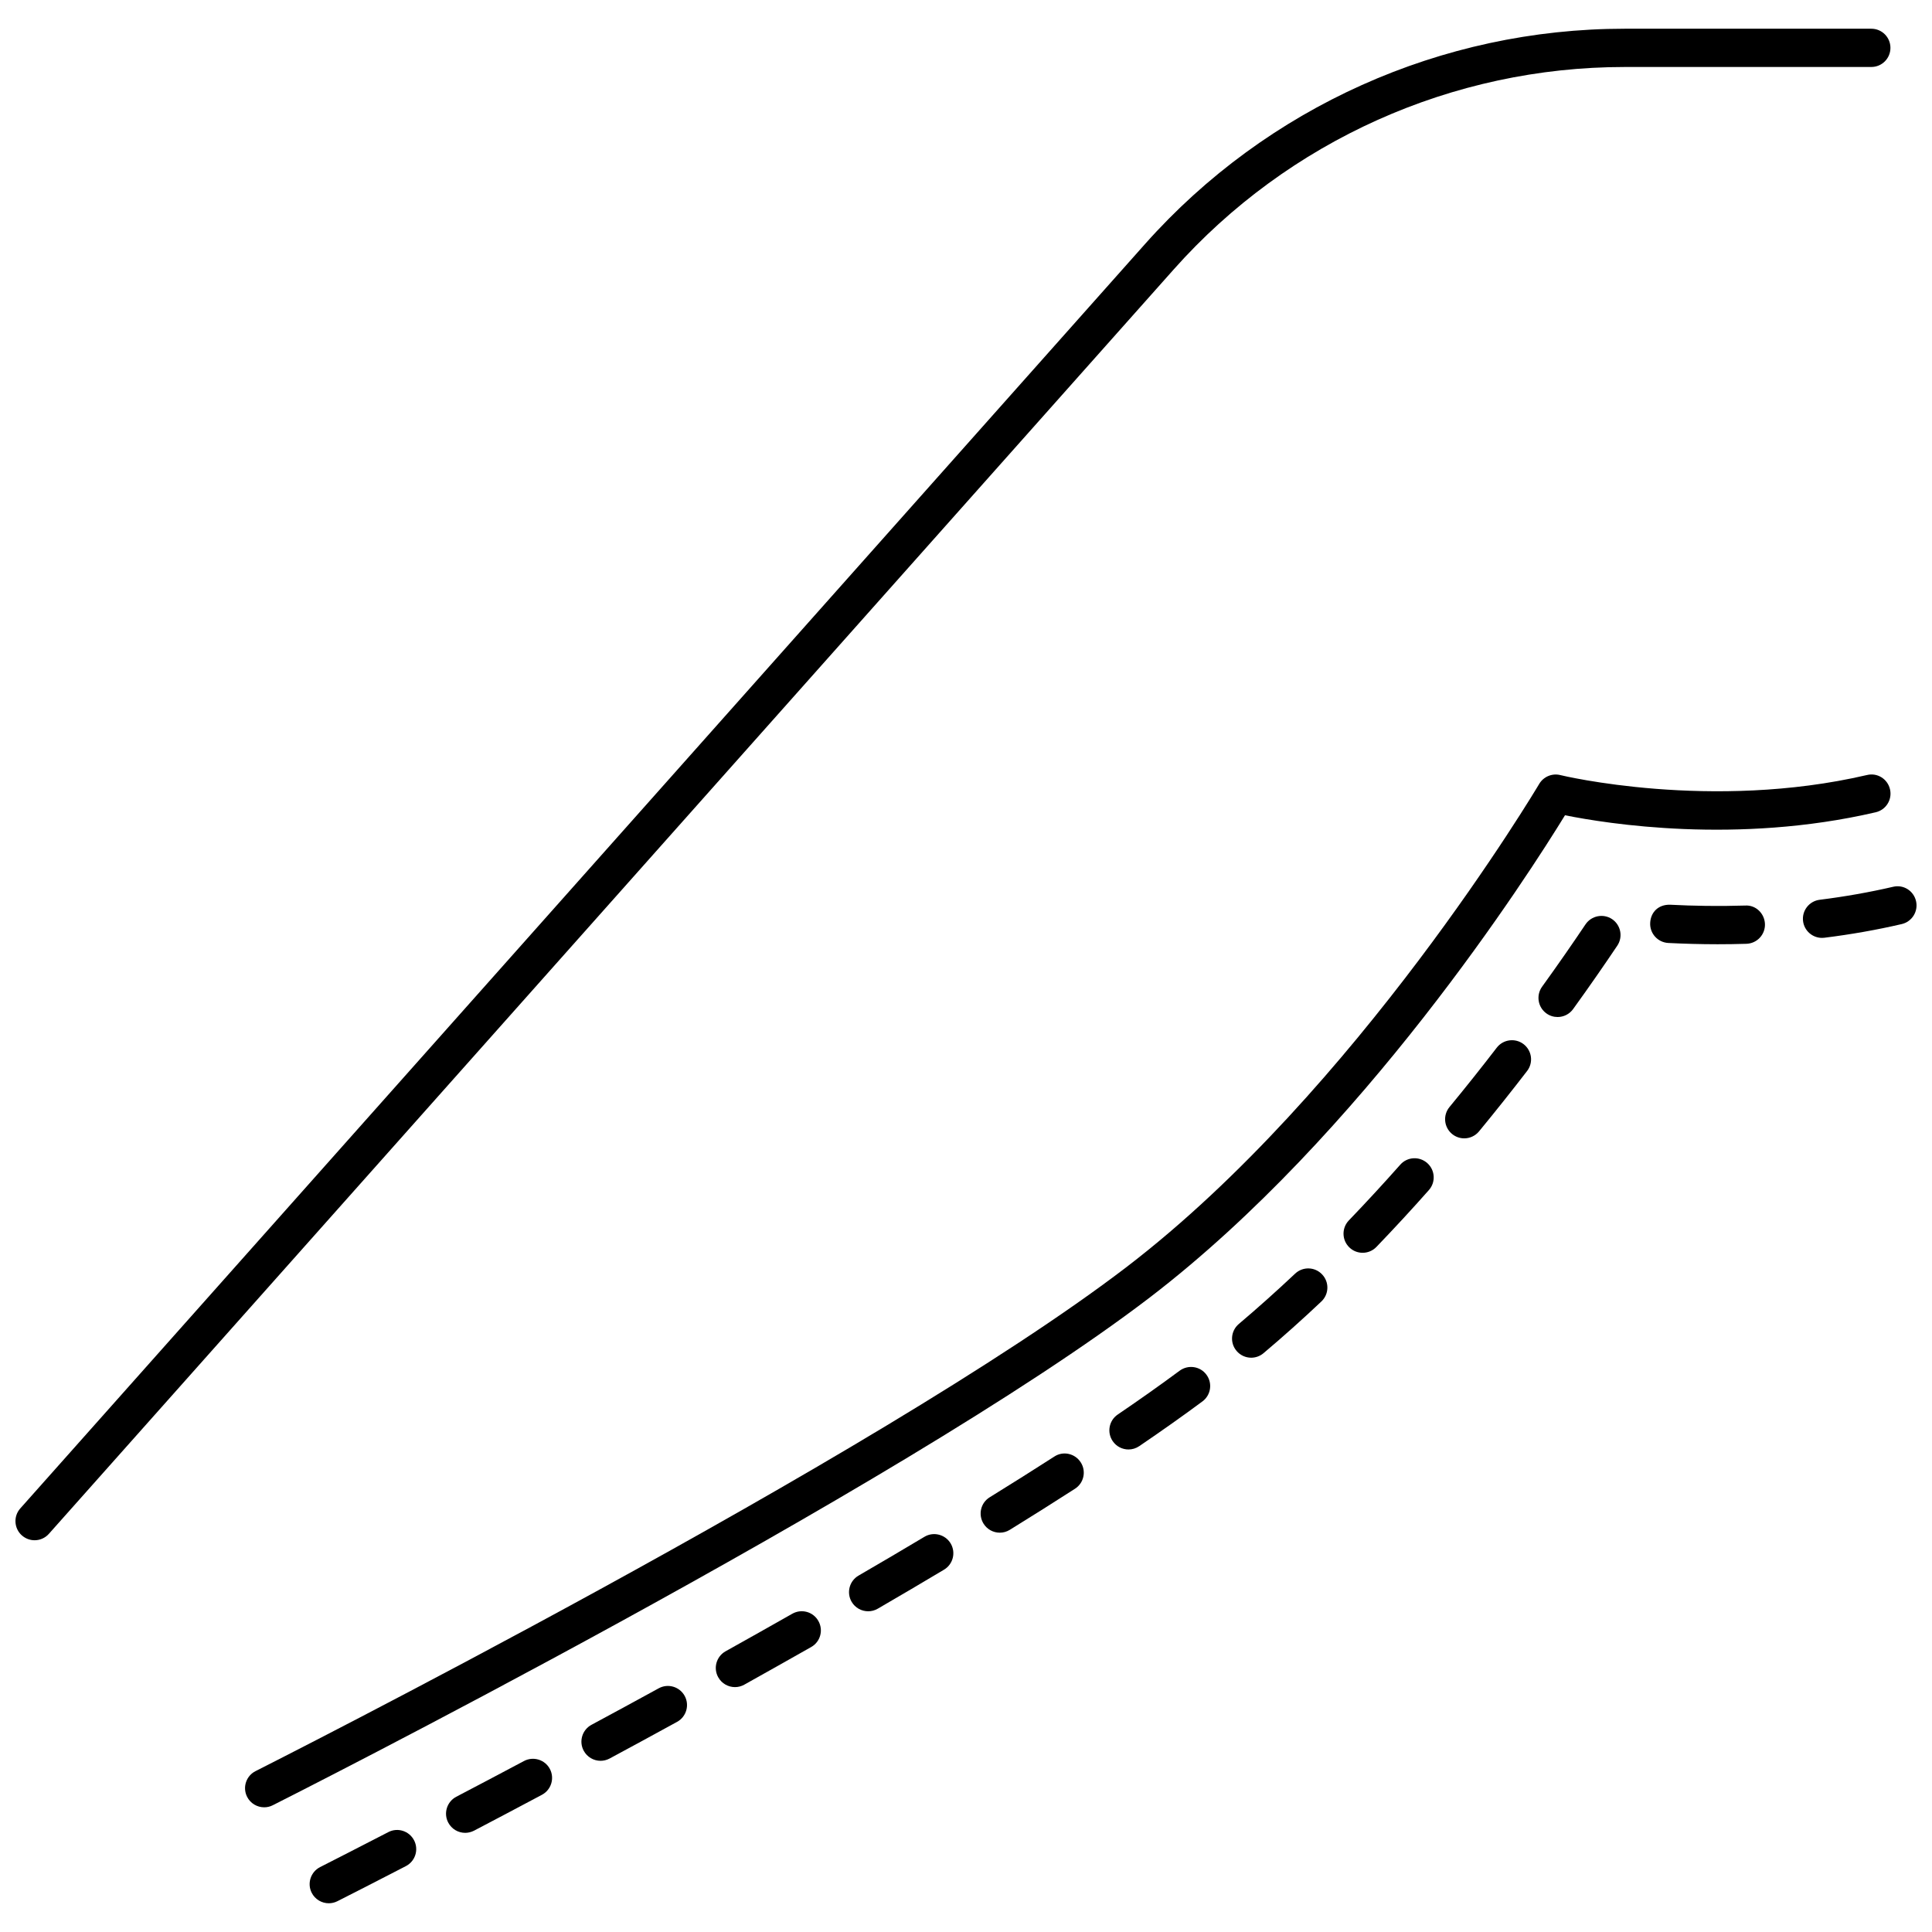 <?xml version="1.0" encoding="UTF-8"?>
<!-- Uploaded to: ICON Repo, www.iconrepo.com, Generator: ICON Repo Mixer Tools -->
<svg width="800px" height="800px" version="1.1" viewBox="144 144 512 512" xmlns="http://www.w3.org/2000/svg">
 <defs>
  <clipPath id="b">
   <path d="m148.09 151h496.91v402h-496.91z"/>
  </clipPath>
  <clipPath id="a">
   <path d="m621 378h30.902v15h-30.902z"/>
  </clipPath>
 </defs>
 <g clip-path="url(#b)">
  <path d="m574.54 161.75h65.379c2.801 0 5.066-2.266 5.066-5.066 0.004-2.801-2.258-5.074-5.062-5.074h-65.383c-48.508 0-94.82 20.789-127.07 57.031l-298.09 335.1c-1.863 2.09-1.672 5.301 0.418 7.16 0.973 0.852 2.172 1.281 3.371 1.281 1.395 0 2.785-0.574 3.789-1.703l298.1-335.09c30.324-34.09 73.879-53.637 119.49-53.637z"/>
 </g>
 <path d="m423.4 530.01c-5.527 3.559-11.25 7.148-17.121 10.785-2.383 1.465-3.113 4.594-1.641 6.973 0.961 1.559 2.621 2.41 4.316 2.41 0.91 0 1.832-0.246 2.664-0.762 5.914-3.652 11.688-7.289 17.266-10.883 2.359-1.516 3.039-4.656 1.516-7.004-1.516-2.359-4.664-3.066-7-1.52z"/>
 <path d="m318.56 591.42c-6.082 3.324-12.031 6.574-17.809 9.672-2.465 1.324-3.391 4.398-2.066 6.863 0.918 1.703 2.664 2.676 4.469 2.676 0.805 0 1.629-0.195 2.398-0.605 5.801-3.117 11.777-6.367 17.879-9.715 2.453-1.344 3.356-4.43 2.012-6.883-1.344-2.449-4.43-3.363-6.883-2.008z"/>
 <path d="m353.96 571.66c-5.914 3.356-11.82 6.688-17.668 9.945-2.449 1.367-3.32 4.457-1.953 6.891 0.926 1.664 2.656 2.606 4.434 2.606 0.836 0 1.684-0.207 2.465-0.645 5.871-3.281 11.793-6.606 17.738-9.98 2.438-1.375 3.289-4.473 1.898-6.914-1.375-2.43-4.453-3.297-6.914-1.902z"/>
 <path d="m282.86 610.69c-6.352 3.375-12.363 6.555-17.938 9.465-2.481 1.305-3.441 4.367-2.141 6.84 0.906 1.734 2.672 2.727 4.492 2.727 0.789 0 1.594-0.188 2.348-0.574 5.594-2.934 11.621-6.109 17.996-9.508 2.469-1.316 3.41-4.387 2.098-6.863-1.309-2.457-4.391-3.398-6.856-2.086z"/>
 <path d="m246.91 629.53c-8.184 4.227-14.418 7.406-18.07 9.262-2.5 1.27-3.5 4.316-2.238 6.812 0.891 1.762 2.68 2.781 4.527 2.781 0.766 0 1.551-0.176 2.281-0.543 3.672-1.855 9.934-5.047 18.152-9.301 2.488-1.289 3.461-4.348 2.176-6.832-1.285-2.488-4.348-3.477-6.828-2.18z"/>
 <path d="m388.98 551.27c-5.75 3.438-11.582 6.871-17.453 10.277-2.422 1.406-3.25 4.504-1.844 6.934 0.941 1.621 2.644 2.523 4.394 2.523 0.863 0 1.738-0.215 2.539-0.684 5.91-3.426 11.77-6.883 17.559-10.34 2.41-1.438 3.188-4.555 1.754-6.961-1.438-2.391-4.555-3.188-6.949-1.75z"/>
 <path d="m606.5 383.98c-7.078 0.215-13.742 0.102-19.863-0.215-3.188-0.105-5.18 2.016-5.32 4.801-0.145 2.797 2 5.184 4.801 5.332 4.121 0.207 8.5 0.336 13.062 0.336 2.484 0 5.043-0.035 7.637-0.117 2.801-0.09 5.004-2.434 4.914-5.231-0.094-2.789-2.41-5.09-5.231-4.906z"/>
 <path d="m564.18 388.96c-3.309 4.922-7.16 10.496-11.508 16.52-1.641 2.277-1.129 5.445 1.137 7.078 0.902 0.656 1.941 0.961 2.973 0.961 1.566 0 3.117-0.73 4.109-2.102 4.43-6.133 8.34-11.793 11.703-16.797 1.566-2.328 0.941-5.477-1.375-7.043-2.305-1.539-5.465-0.938-7.039 1.383z"/>
 <g clip-path="url(#a)">
  <path d="m651.77 382.8c-0.637-2.727-3.32-4.457-6.09-3.789-6.246 1.449-12.785 2.606-19.441 3.438-2.781 0.348-4.758 2.875-4.41 5.656 0.316 2.562 2.504 4.445 5.023 4.445 0.207 0 0.43-0.016 0.637-0.039 7.012-0.871 13.906-2.09 20.488-3.621 2.719-0.633 4.426-3.359 3.793-6.09z"/>
 </g>
 <path d="m515.08 452.66c-4.379 4.934-8.922 9.875-13.617 14.758-1.941 2.019-1.879 5.231 0.141 7.168 0.984 0.953 2.246 1.414 3.516 1.414 1.324 0 2.664-0.523 3.652-1.559 4.793-4.984 9.438-10.02 13.895-15.055 1.863-2.102 1.664-5.301-0.43-7.16-2.109-1.863-5.309-1.672-7.156 0.434z"/>
 <path d="m540.66 421.64c-3.918 5.098-8.113 10.379-12.531 15.734-1.785 2.168-1.477 5.356 0.684 7.141 0.953 0.781 2.09 1.16 3.231 1.16 1.457 0 2.91-0.637 3.91-1.844 4.492-5.457 8.746-10.816 12.746-16.012 1.703-2.215 1.289-5.394-0.934-7.109-2.203-1.688-5.391-1.293-7.106 0.93z"/>
 <path d="m487.22 481.53c-4.852 4.566-9.836 9.035-14.914 13.332-2.141 1.805-2.418 5.004-0.605 7.141 1.004 1.188 2.438 1.805 3.875 1.805 1.16 0 2.316-0.398 3.269-1.199 5.238-4.418 10.359-9.004 15.332-13.703 2.039-1.918 2.133-5.129 0.207-7.16-1.914-2.047-5.125-2.144-7.164-0.215z"/>
 <path d="m456.62 507.25c-5.066 3.754-10.566 7.644-16.41 11.617-2.316 1.566-2.91 4.727-1.336 7.043 0.984 1.445 2.574 2.215 4.188 2.215 0.992 0 1.98-0.289 2.852-0.883 5.961-4.051 11.578-8.02 16.746-11.855 2.246-1.664 2.727-4.84 1.047-7.09-1.648-2.238-4.828-2.703-7.086-1.047z"/>
 <path d="m558.73 360.05c11.129 2.246 45.594 7.758 82.348-0.789 2.734-0.637 4.43-3.356 3.793-6.086-0.625-2.727-3.336-4.457-6.09-3.789-41.336 9.633-80.902 0.121-81.293 0.016-2.16-0.535-4.438 0.418-5.586 2.348-0.473 0.805-48.375 81.336-109.32 128-65.871 50.426-229.2 132.77-230.85 133.61-2.5 1.258-3.512 4.297-2.254 6.801 0.891 1.773 2.68 2.793 4.535 2.793 0.762 0 1.543-0.168 2.273-0.543 1.648-0.82 165.84-83.602 232.45-134.59 56.297-43.117 100.35-112.04 110-127.76z"/>
</svg>